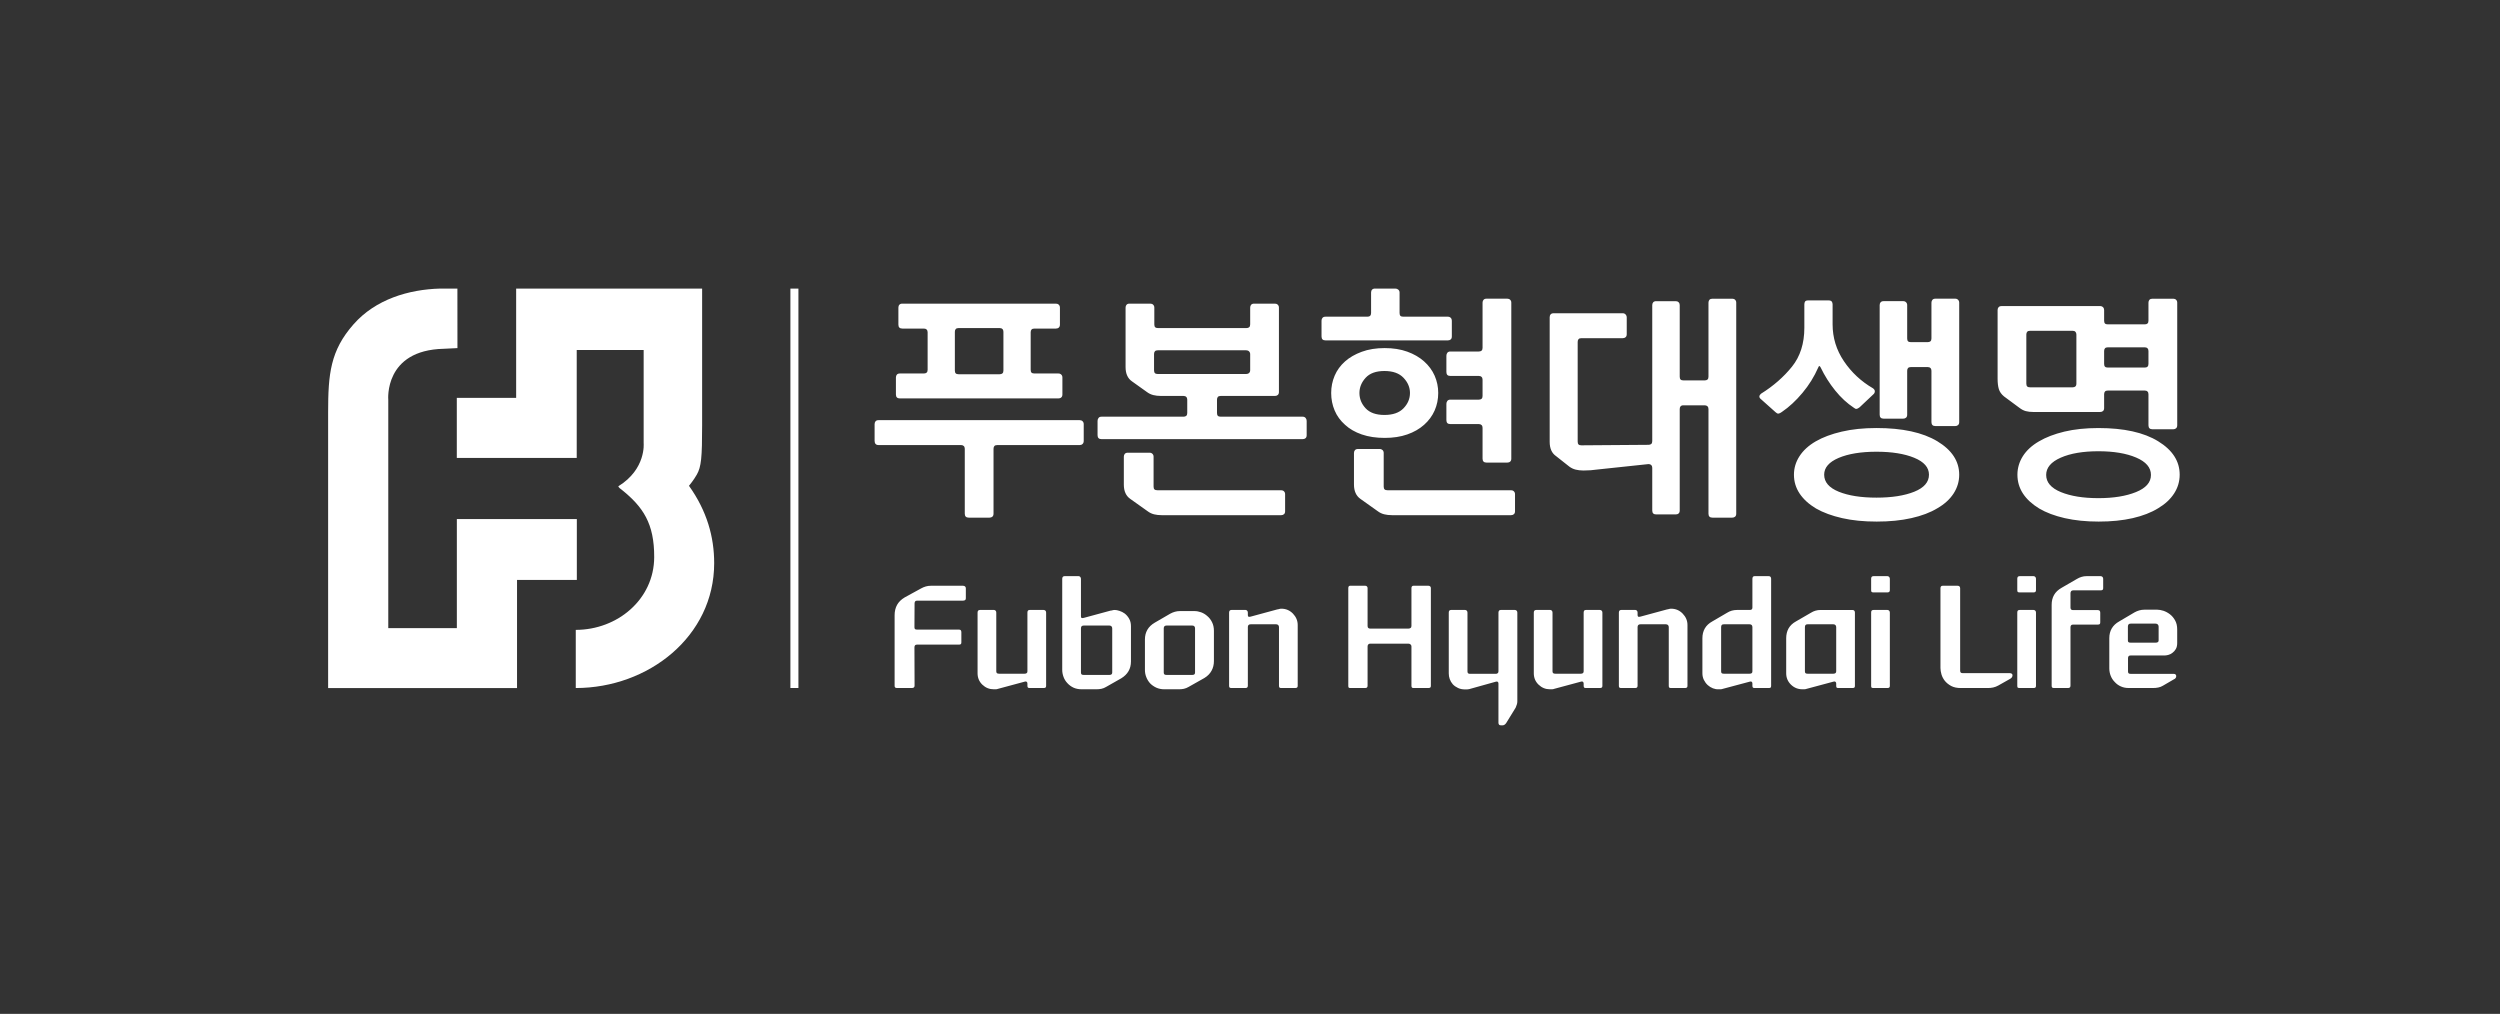 <svg width="180" height="73" viewBox="0 0 180 73" fill="none" xmlns="http://www.w3.org/2000/svg">
<rect x="0" y="0" width="180" height="73" fill="#333333" stroke="none"/>
<g clip-path="url(#clip0_3301_1419)">
<path d="M44.521 35.011C44.501 35.016 44.533 35.004 44.521 35.011C44.521 35.011 44.515 35.093 44.764 35.262C46.3 36.497 47.112 37.69 47.102 40.116C47.095 43.152 44.453 45.351 41.455 45.351V49.538C46.672 49.538 51.421 45.833 51.421 40.548C51.421 38.656 50.899 36.789 49.606 34.978C49.666 34.904 49.943 34.573 50.172 34.169C50.491 33.611 50.553 32.931 50.553 30.649V20.777H37.163V28.645H32.89V32.97H41.524V25.2H46.343V31.903C46.343 31.903 46.535 33.771 44.521 35.011Z" fill="white"/>
<path d="M32.933 20.777H31.692C29.417 20.839 27.04 21.552 25.458 23.346C23.784 25.243 23.625 26.924 23.625 29.7V49.54H37.226V41.754H41.532V37.373H32.893V45.227H27.956V28.784C27.956 28.784 27.631 25.209 31.95 25.112L32.936 25.064L32.933 20.777Z" fill="white"/>
<path d="M69.017 26.945H71.978C72.062 26.945 72.128 26.924 72.176 26.882C72.223 26.841 72.246 26.774 72.246 26.676V23.887C72.246 23.805 72.223 23.74 72.176 23.692C72.128 23.644 72.062 23.621 71.978 23.621H69.017C68.923 23.621 68.855 23.644 68.813 23.692C68.771 23.74 68.75 23.805 68.75 23.887V26.676C68.75 26.774 68.771 26.841 68.813 26.882C68.855 26.924 68.923 26.945 69.017 26.945ZM64.791 28.687C64.696 28.687 64.623 28.663 64.576 28.614C64.529 28.567 64.506 28.497 64.506 28.402V27.176C64.506 27.093 64.53 27.024 64.576 26.971C64.623 26.919 64.696 26.891 64.791 26.891H66.519C66.605 26.891 66.67 26.87 66.717 26.829C66.765 26.787 66.789 26.719 66.789 26.625V23.923C66.789 23.84 66.765 23.775 66.717 23.728C66.67 23.681 66.604 23.657 66.519 23.657H64.971C64.874 23.657 64.801 23.633 64.754 23.585C64.707 23.538 64.684 23.466 64.684 23.373V22.145C64.684 22.064 64.707 21.993 64.755 21.942C64.801 21.887 64.874 21.862 64.971 21.862H76.029C76.112 21.862 76.181 21.887 76.234 21.942C76.287 21.994 76.315 22.064 76.315 22.145V23.373C76.315 23.467 76.287 23.538 76.234 23.585C76.181 23.633 76.112 23.657 76.029 23.657H74.477C74.382 23.657 74.314 23.681 74.27 23.728C74.23 23.775 74.209 23.84 74.209 23.922V26.625C74.209 26.719 74.23 26.787 74.27 26.829C74.314 26.87 74.382 26.891 74.477 26.891H76.207C76.29 26.891 76.358 26.919 76.412 26.971C76.465 27.024 76.493 27.093 76.493 27.175V28.402C76.493 28.497 76.465 28.567 76.412 28.614C76.358 28.663 76.29 28.687 76.207 28.687H64.791ZM71.534 36.986C71.534 37.08 71.506 37.151 71.453 37.2C71.4 37.246 71.33 37.27 71.249 37.27H69.75C69.655 37.27 69.583 37.246 69.535 37.199C69.488 37.151 69.464 37.08 69.464 36.986V32.312C69.464 32.23 69.44 32.163 69.394 32.116C69.344 32.069 69.28 32.044 69.196 32.044H63.257C63.16 32.044 63.09 32.019 63.041 31.964C62.996 31.913 62.971 31.838 62.971 31.742V30.536C62.971 30.452 62.996 30.384 63.042 30.33C63.09 30.277 63.16 30.251 63.257 30.251H77.742C77.822 30.251 77.89 30.277 77.946 30.33C78 30.384 78.028 30.452 78.028 30.536V31.743C78.028 31.839 78 31.913 77.946 31.965C77.89 32.019 77.822 32.045 77.742 32.045H71.8C71.706 32.045 71.637 32.069 71.595 32.116C71.554 32.163 71.534 32.23 71.534 32.312V36.986ZM90.013 26.643V25.504C90.013 25.423 89.986 25.352 89.933 25.301C89.881 25.246 89.81 25.221 89.728 25.221H83.36C83.264 25.221 83.195 25.244 83.155 25.291C83.113 25.339 83.091 25.404 83.091 25.487V26.66C83.091 26.755 83.113 26.823 83.155 26.865C83.195 26.907 83.264 26.928 83.36 26.928H89.728C89.81 26.928 89.881 26.903 89.933 26.855C89.986 26.808 90.013 26.737 90.013 26.643ZM83.058 32.88V35.031C83.058 35.126 83.077 35.194 83.119 35.234C83.161 35.276 83.229 35.297 83.323 35.297H92.244C92.326 35.297 92.395 35.323 92.449 35.378C92.502 35.431 92.528 35.498 92.528 35.581V36.807C92.528 36.904 92.502 36.974 92.449 37.021C92.395 37.069 92.326 37.093 92.244 37.093H83.646C83.443 37.093 83.258 37.072 83.091 37.031C82.923 36.988 82.765 36.912 82.627 36.807L81.379 35.92C81.227 35.816 81.107 35.672 81.032 35.503C80.954 35.331 80.916 35.126 80.916 34.888V32.88C80.916 32.798 80.939 32.73 80.986 32.676C81.034 32.623 81.106 32.595 81.201 32.595H82.772C82.853 32.595 82.924 32.623 82.976 32.676C83.03 32.73 83.058 32.798 83.058 32.88ZM87.89 28.508C87.797 28.508 87.727 28.531 87.686 28.578C87.644 28.628 87.624 28.693 87.624 28.776V29.736C87.624 29.829 87.644 29.897 87.686 29.939C87.727 29.981 87.797 30.002 87.89 30.002H93.795C93.877 30.002 93.947 30.03 94.001 30.089C94.054 30.15 94.08 30.221 94.08 30.304V31.333C94.08 31.428 94.054 31.501 94.001 31.548C93.947 31.595 93.877 31.618 93.795 31.618H79.309C79.216 31.618 79.142 31.595 79.098 31.548C79.048 31.501 79.024 31.428 79.024 31.333V30.304C79.024 30.221 79.048 30.15 79.098 30.089C79.142 30.03 79.216 30.002 79.309 30.002H85.215C85.298 30.002 85.364 29.981 85.41 29.939C85.459 29.897 85.482 29.829 85.482 29.736V28.776C85.482 28.693 85.459 28.628 85.41 28.578C85.363 28.531 85.298 28.508 85.215 28.508H83.591C83.39 28.508 83.203 28.487 83.039 28.446C82.871 28.404 82.713 28.328 82.575 28.223L81.504 27.459C81.351 27.356 81.231 27.211 81.157 27.042C81.079 26.871 81.041 26.666 81.041 26.43V22.145C81.041 22.062 81.064 21.995 81.112 21.942C81.159 21.887 81.231 21.862 81.326 21.862H82.825C82.906 21.862 82.976 21.887 83.03 21.942C83.082 21.995 83.111 22.062 83.111 22.145V23.353C83.111 23.449 83.13 23.517 83.172 23.559C83.214 23.601 83.282 23.621 83.376 23.621H89.746C89.83 23.621 89.894 23.601 89.943 23.559C89.988 23.517 90.013 23.449 90.013 23.353V22.145C90.013 22.062 90.038 21.995 90.083 21.942C90.133 21.887 90.203 21.862 90.3 21.862H91.798C91.88 21.862 91.948 21.887 92.001 21.942C92.056 21.995 92.083 22.062 92.083 22.145V28.223C92.083 28.319 92.056 28.39 92.001 28.438C91.948 28.485 91.88 28.508 91.798 28.508L87.89 28.508ZM107.029 21.505H108.529C108.61 21.505 108.681 21.531 108.734 21.586C108.787 21.639 108.814 21.707 108.814 21.789V33.022C108.814 33.117 108.787 33.188 108.734 33.235C108.681 33.283 108.61 33.306 108.529 33.306H107.029C106.934 33.306 106.864 33.283 106.815 33.235C106.769 33.188 106.744 33.117 106.744 33.022V30.801C106.744 30.718 106.721 30.652 106.674 30.606C106.625 30.558 106.561 30.533 106.477 30.533H104.426C104.331 30.533 104.258 30.51 104.21 30.463C104.165 30.416 104.14 30.343 104.14 30.25V29.076C104.14 28.994 104.165 28.922 104.211 28.863C104.258 28.805 104.331 28.774 104.426 28.774H106.477C106.561 28.774 106.625 28.753 106.674 28.712C106.721 28.671 106.744 28.602 106.744 28.508V27.335C106.744 27.251 106.721 27.187 106.674 27.14C106.625 27.092 106.561 27.068 106.477 27.068H104.426C104.331 27.068 104.258 27.045 104.21 26.998C104.165 26.95 104.14 26.879 104.14 26.784V25.611C104.14 25.527 104.165 25.457 104.211 25.397C104.258 25.338 104.331 25.308 104.426 25.308H106.477C106.561 25.308 106.625 25.287 106.674 25.246C106.721 25.204 106.744 25.137 106.744 25.043V21.789C106.744 21.707 106.769 21.639 106.815 21.586C106.864 21.531 106.934 21.505 107.029 21.505ZM101.518 28.295C101.518 27.893 101.363 27.527 101.053 27.201C100.746 26.876 100.287 26.712 99.68 26.712C99.074 26.712 98.622 26.876 98.325 27.201C98.028 27.527 97.879 27.893 97.879 28.295C97.879 28.709 98.028 29.076 98.325 29.397C98.622 29.716 99.074 29.877 99.68 29.877C100.287 29.877 100.746 29.716 101.053 29.397C101.363 29.076 101.518 28.709 101.518 28.295ZM99.626 32.614V35.031C99.626 35.125 99.648 35.193 99.69 35.235C99.731 35.277 99.799 35.297 99.895 35.297H108.797C108.88 35.297 108.948 35.323 109.001 35.378C109.055 35.431 109.081 35.498 109.081 35.582V36.807C109.081 36.902 109.055 36.974 109.001 37.021C108.948 37.068 108.88 37.092 108.797 37.092H100.216C100.014 37.092 99.829 37.071 99.662 37.029C99.494 36.987 99.336 36.912 99.198 36.807L97.951 35.92C97.799 35.815 97.678 35.67 97.604 35.501C97.525 35.33 97.486 35.125 97.486 34.888V32.614C97.486 32.53 97.511 32.461 97.558 32.408C97.605 32.356 97.677 32.328 97.77 32.328H99.341C99.425 32.328 99.492 32.356 99.548 32.408C99.6 32.461 99.626 32.53 99.626 32.614ZM103.552 28.295C103.552 28.745 103.465 29.165 103.294 29.556C103.121 29.948 102.867 30.292 102.535 30.586C102.201 30.883 101.797 31.115 101.322 31.28C100.845 31.447 100.305 31.529 99.698 31.529C99.079 31.529 98.531 31.447 98.047 31.28C97.567 31.115 97.165 30.883 96.844 30.586C96.512 30.292 96.26 29.948 96.095 29.556C95.929 29.165 95.845 28.745 95.845 28.295C95.845 27.856 95.929 27.442 96.095 27.05C96.26 26.659 96.512 26.316 96.844 26.021C97.165 25.736 97.567 25.504 98.047 25.327C98.531 25.149 99.079 25.062 99.698 25.062C100.305 25.062 100.845 25.147 101.322 25.319C101.797 25.489 102.201 25.723 102.535 26.021C102.867 26.316 103.121 26.659 103.294 27.05C103.466 27.442 103.554 27.866 103.552 28.295ZM104.248 24.508H95.436C95.341 24.508 95.268 24.485 95.221 24.438C95.175 24.391 95.15 24.32 95.15 24.224V23.087C95.15 23.004 95.175 22.936 95.221 22.884C95.268 22.829 95.341 22.802 95.436 22.802H98.45C98.533 22.802 98.6 22.782 98.645 22.74C98.692 22.7 98.718 22.631 98.718 22.537V21.062C98.718 20.978 98.741 20.91 98.789 20.857C98.837 20.803 98.907 20.777 99.004 20.777H100.466C100.549 20.777 100.619 20.803 100.68 20.857C100.739 20.91 100.769 20.978 100.769 21.062V22.537C100.769 22.631 100.79 22.7 100.83 22.74C100.873 22.782 100.94 22.802 101.037 22.802H104.248C104.331 22.802 104.4 22.829 104.454 22.884C104.506 22.936 104.532 23.004 104.532 23.087V24.224C104.532 24.32 104.506 24.391 104.454 24.438C104.4 24.485 104.331 24.508 104.248 24.508ZM116.84 22.554C116.921 22.554 116.991 22.584 117.044 22.643C117.097 22.702 117.125 22.774 117.125 22.856V24.064C117.125 24.16 117.097 24.231 117.044 24.279C116.991 24.326 116.921 24.349 116.84 24.349H113.859C113.765 24.349 113.694 24.372 113.655 24.421C113.613 24.467 113.593 24.534 113.593 24.616V31.795C113.593 31.89 113.613 31.959 113.655 32.001C113.694 32.042 113.765 32.063 113.859 32.063L118.695 32.027C118.777 32.027 118.842 32.006 118.891 31.964C118.937 31.922 118.962 31.855 118.962 31.761V21.967C118.962 21.885 118.986 21.816 119.032 21.764C119.079 21.71 119.153 21.684 119.247 21.684H120.656C120.739 21.684 120.807 21.71 120.861 21.764C120.914 21.816 120.94 21.885 120.94 21.967V27.122C120.94 27.216 120.961 27.285 121.003 27.326C121.045 27.368 121.113 27.389 121.21 27.389H122.742C122.825 27.389 122.89 27.368 122.94 27.326C122.987 27.285 123.01 27.216 123.01 27.122V21.79C123.01 21.707 123.034 21.638 123.081 21.584C123.129 21.532 123.201 21.507 123.296 21.507H124.723C124.806 21.507 124.875 21.532 124.928 21.584C124.982 21.638 125.009 21.707 125.009 21.79V36.986C125.009 37.08 124.982 37.151 124.928 37.2C124.875 37.247 124.806 37.27 124.723 37.27H123.296C123.201 37.27 123.129 37.247 123.081 37.199C123.034 37.151 123.01 37.08 123.01 36.986V29.451C123.01 29.367 122.987 29.303 122.94 29.255C122.89 29.208 122.825 29.182 122.742 29.182H121.21C121.113 29.182 121.045 29.208 121.003 29.255C120.961 29.303 120.94 29.367 120.94 29.451V36.754C120.94 36.85 120.914 36.921 120.861 36.968C120.807 37.016 120.739 37.038 120.656 37.038H119.247C119.153 37.038 119.079 37.016 119.032 36.968C118.986 36.921 118.962 36.85 118.962 36.754V33.68C118.962 33.597 118.937 33.532 118.891 33.484C118.842 33.437 118.777 33.414 118.695 33.414L115.019 33.804C114.865 33.828 114.7 33.846 114.529 33.858C114.365 33.87 114.201 33.876 114.037 33.876H114.003C113.799 33.876 113.615 33.854 113.45 33.813C113.282 33.771 113.124 33.696 112.986 33.591L112.041 32.844C111.888 32.741 111.767 32.597 111.692 32.428C111.616 32.256 111.577 32.05 111.577 31.814V22.839C111.577 22.755 111.6 22.687 111.648 22.633C111.695 22.58 111.766 22.554 111.863 22.554H116.84ZM135.621 21.683H137.031C137.115 21.683 137.183 21.709 137.236 21.763C137.29 21.817 137.317 21.885 137.317 21.966V24.367C137.317 24.461 137.338 24.529 137.377 24.572C137.422 24.613 137.487 24.634 137.584 24.634H138.797C138.879 24.634 138.945 24.613 138.994 24.572C139.041 24.529 139.064 24.461 139.064 24.367V21.79C139.064 21.709 139.089 21.639 139.136 21.586C139.183 21.531 139.255 21.505 139.35 21.505H140.777C140.86 21.505 140.928 21.531 140.98 21.586C141.035 21.639 141.063 21.709 141.063 21.79V30.392C141.063 30.486 141.035 30.558 140.98 30.605C140.928 30.653 140.86 30.677 140.777 30.677H139.35C139.255 30.677 139.183 30.653 139.136 30.605C139.089 30.558 139.064 30.486 139.064 30.392V26.696C139.064 26.612 139.041 26.547 138.994 26.5C138.945 26.453 138.879 26.429 138.797 26.429H137.584C137.487 26.429 137.422 26.453 137.377 26.5C137.338 26.547 137.317 26.612 137.317 26.696V29.859C137.317 29.954 137.29 30.025 137.236 30.072C137.183 30.119 137.115 30.143 137.031 30.143H135.621C135.526 30.143 135.454 30.119 135.409 30.072C135.359 30.025 135.336 29.954 135.336 29.859V21.966C135.336 21.885 135.359 21.817 135.409 21.763C135.454 21.709 135.526 21.683 135.621 21.683ZM131.34 34.178C131.34 34.711 131.691 35.12 132.393 35.405C133.094 35.688 133.999 35.83 135.106 35.83C136.211 35.83 137.117 35.688 137.825 35.405C138.532 35.12 138.886 34.711 138.886 34.178C138.886 33.657 138.532 33.251 137.825 32.96C137.117 32.669 136.211 32.524 135.106 32.524C133.986 32.524 133.08 32.674 132.383 32.969C131.688 33.266 131.34 33.668 131.34 34.178M135.122 37.554C134.194 37.554 133.366 37.472 132.633 37.305C131.903 37.139 131.275 36.91 130.752 36.611C130.24 36.304 129.847 35.946 129.574 35.538C129.301 35.128 129.164 34.675 129.164 34.178C129.164 33.705 129.297 33.258 129.565 32.844C129.832 32.43 130.223 32.074 130.733 31.778C131.245 31.482 131.869 31.248 132.607 31.077C133.345 30.904 134.176 30.818 135.106 30.818C136.971 30.818 138.429 31.136 139.484 31.769C140.536 32.403 141.063 33.207 141.063 34.178C141.063 34.664 140.928 35.114 140.661 35.529C140.392 35.943 140.004 36.3 139.492 36.594C138.982 36.904 138.356 37.139 137.618 37.305C136.883 37.472 136.05 37.554 135.122 37.554M130.181 21.63H131.662C131.768 21.63 131.843 21.657 131.884 21.709C131.926 21.763 131.947 21.831 131.947 21.915V23.353C131.947 24.313 132.217 25.197 132.759 26.002C133.3 26.808 133.999 27.46 134.855 27.958C134.949 28.029 134.994 28.106 134.988 28.188C134.982 28.271 134.944 28.343 134.872 28.401L133.891 29.326C133.795 29.398 133.722 29.436 133.669 29.441C133.614 29.447 133.551 29.42 133.481 29.361C132.995 29.041 132.544 28.627 132.134 28.117C131.723 27.608 131.373 27.054 131.091 26.464C131.055 26.394 131.024 26.357 130.993 26.357C130.963 26.357 130.935 26.394 130.911 26.464C130.623 27.122 130.241 27.736 129.779 28.286C129.31 28.849 128.813 29.309 128.291 29.663C128.195 29.735 128.113 29.773 128.048 29.78C127.984 29.785 127.916 29.752 127.844 29.682L126.809 28.758C126.713 28.686 126.67 28.615 126.675 28.543C126.682 28.472 126.721 28.407 126.792 28.348C127.685 27.792 128.426 27.142 129.022 26.401C129.615 25.663 129.913 24.729 129.913 23.602V21.915C129.913 21.831 129.931 21.763 129.966 21.709C130.003 21.657 130.074 21.63 130.181 21.63ZM151.497 25.274V26.197C151.497 26.292 151.518 26.361 151.56 26.401C151.601 26.445 151.67 26.464 151.765 26.464H154.424C154.506 26.464 154.572 26.445 154.619 26.401C154.666 26.361 154.689 26.292 154.689 26.197V25.274C154.689 25.19 154.666 25.126 154.619 25.078C154.572 25.031 154.506 25.007 154.424 25.007H151.765C151.67 25.007 151.601 25.031 151.56 25.078C151.518 25.126 151.497 25.19 151.497 25.274ZM147.324 34.196C147.324 34.728 147.677 35.141 148.384 35.431C149.093 35.722 149.994 35.867 151.087 35.867C152.17 35.867 153.069 35.722 153.79 35.431C154.509 35.141 154.869 34.728 154.869 34.196C154.869 33.662 154.511 33.245 153.798 32.942C153.085 32.64 152.182 32.49 151.087 32.49C149.982 32.49 149.077 32.642 148.375 32.951C147.673 33.26 147.324 33.674 147.324 34.196ZM146.164 23.817C146.068 23.817 146 23.84 145.96 23.887C145.917 23.935 145.896 23.999 145.896 24.083V27.618C145.896 27.714 145.917 27.782 145.96 27.824C146 27.866 146.068 27.887 146.164 27.887H149.232C149.315 27.887 149.381 27.866 149.428 27.824C149.474 27.782 149.5 27.714 149.5 27.618V24.083C149.5 23.999 149.474 23.935 149.428 23.887C149.381 23.84 149.315 23.817 149.232 23.817L146.164 23.817ZM151.104 37.554C150.202 37.554 149.386 37.471 148.662 37.306C147.937 37.14 147.324 36.909 146.823 36.613C146.312 36.303 145.923 35.946 145.655 35.538C145.388 35.129 145.254 34.676 145.254 34.177C145.254 33.704 145.386 33.26 145.646 32.844C145.909 32.43 146.294 32.074 146.806 31.778C147.306 31.483 147.914 31.25 148.635 31.076C149.354 30.905 150.171 30.819 151.087 30.819C152.918 30.819 154.352 31.135 155.385 31.77C156.421 32.403 156.937 33.206 156.937 34.177C156.937 34.663 156.804 35.114 156.537 35.528C156.268 35.944 155.886 36.298 155.385 36.596C154.887 36.904 154.277 37.14 153.557 37.306C152.838 37.471 152.02 37.554 151.104 37.554ZM144.113 22.038H151.212C151.296 22.038 151.364 22.066 151.418 22.119C151.471 22.172 151.497 22.24 151.497 22.323V23.087C151.497 23.183 151.518 23.251 151.56 23.293C151.601 23.334 151.67 23.354 151.765 23.354H154.424C154.506 23.354 154.572 23.334 154.619 23.293C154.666 23.251 154.689 23.183 154.689 23.087V21.79C154.689 21.707 154.714 21.639 154.761 21.584C154.809 21.533 154.88 21.507 154.975 21.507H156.474C156.556 21.507 156.626 21.533 156.679 21.584C156.732 21.639 156.76 21.707 156.76 21.79V30.623C156.76 30.718 156.732 30.788 156.679 30.836C156.626 30.883 156.556 30.908 156.474 30.908H154.975C154.88 30.908 154.809 30.883 154.761 30.836C154.714 30.788 154.689 30.718 154.689 30.623V28.385C154.689 28.301 154.666 28.235 154.619 28.189C154.572 28.141 154.506 28.119 154.424 28.119H151.765C151.67 28.119 151.601 28.141 151.56 28.189C151.518 28.236 151.497 28.301 151.497 28.385V29.38C151.497 29.474 151.471 29.545 151.418 29.593C151.364 29.64 151.296 29.663 151.212 29.663H146.397C146.193 29.663 146.015 29.643 145.86 29.601C145.706 29.561 145.55 29.48 145.397 29.362L144.292 28.544C144.102 28.39 143.976 28.212 143.915 28.01C143.856 27.809 143.827 27.56 143.827 27.264V22.323C143.827 22.24 143.851 22.172 143.898 22.119C143.946 22.066 144.018 22.038 144.113 22.038ZM56.909 49.538H57.486V20.777H56.909V49.538ZM69.54 43.085C69.54 43.147 69.52 43.188 69.48 43.211C69.441 43.235 69.39 43.247 69.33 43.247H66.03C65.963 43.247 65.916 43.264 65.889 43.302C65.863 43.338 65.849 43.386 65.849 43.448L65.84 45.16C65.84 45.219 65.852 45.263 65.879 45.291C65.906 45.316 65.953 45.331 66.021 45.331H69.048C69.107 45.331 69.152 45.347 69.179 45.38C69.205 45.414 69.218 45.461 69.218 45.52V46.253C69.218 46.312 69.205 46.354 69.179 46.378C69.152 46.401 69.107 46.412 69.048 46.412H66.021C65.953 46.412 65.906 46.432 65.879 46.468C65.852 46.504 65.84 46.554 65.84 46.613L65.849 49.369C65.849 49.436 65.829 49.479 65.79 49.504C65.749 49.527 65.699 49.537 65.639 49.537H64.593C64.531 49.537 64.486 49.527 64.457 49.504C64.424 49.479 64.412 49.438 64.412 49.378V44.298C64.412 44.017 64.47 43.771 64.586 43.556C64.704 43.343 64.887 43.163 65.135 43.015L66.323 42.364C66.429 42.305 66.542 42.258 66.659 42.224C66.775 42.191 66.895 42.174 67.016 42.175H69.33C69.39 42.175 69.441 42.188 69.48 42.219C69.52 42.25 69.54 42.295 69.54 42.355V43.085ZM71.542 49.628C71.233 49.628 70.962 49.519 70.731 49.298C70.5 49.077 70.385 48.802 70.385 48.476V44.107C70.385 44.048 70.397 44.001 70.426 43.968C70.452 43.935 70.495 43.917 70.557 43.917H71.573C71.611 43.917 71.649 43.935 71.683 43.968C71.716 44.001 71.732 44.048 71.732 44.107V48.335C71.732 48.397 71.748 48.44 71.778 48.466C71.807 48.493 71.861 48.507 71.935 48.507H73.775C73.835 48.507 73.883 48.493 73.919 48.466C73.957 48.44 73.974 48.397 73.974 48.335V44.107C73.974 44.048 73.985 44.001 74.01 43.968C74.033 43.935 74.075 43.917 74.135 43.917H75.141C75.195 43.917 75.238 43.935 75.272 43.968C75.305 44.001 75.321 44.048 75.321 44.107V49.388C75.321 49.448 75.305 49.488 75.272 49.509C75.238 49.528 75.195 49.538 75.141 49.538H74.135C74.075 49.538 74.033 49.526 74.01 49.504C73.985 49.48 73.974 49.438 73.974 49.377V49.218C73.974 49.157 73.957 49.114 73.919 49.087C73.883 49.061 73.837 49.058 73.784 49.077L71.855 49.597C71.8 49.618 71.747 49.628 71.693 49.628H71.542ZM80.08 48.425V45.25C80.08 45.183 80.061 45.132 80.025 45.094C79.988 45.059 79.939 45.039 79.879 45.039H78.029C77.955 45.039 77.903 45.059 77.872 45.094C77.843 45.131 77.829 45.183 77.829 45.25V48.425C77.829 48.484 77.843 48.529 77.872 48.556C77.903 48.583 77.955 48.595 78.029 48.595H79.879C79.939 48.595 79.988 48.583 80.025 48.556C80.061 48.529 80.08 48.484 80.08 48.425ZM77.877 49.628C77.657 49.628 77.459 49.588 77.288 49.509C77.123 49.431 76.975 49.322 76.852 49.187C76.73 49.059 76.636 48.908 76.576 48.742C76.513 48.577 76.481 48.402 76.48 48.225V41.673C76.48 41.62 76.493 41.573 76.52 41.537C76.547 41.502 76.59 41.482 76.65 41.482H77.667C77.706 41.482 77.743 41.502 77.777 41.537C77.81 41.574 77.829 41.623 77.829 41.673V44.367C77.829 44.428 77.841 44.468 77.865 44.488C77.894 44.508 77.948 44.508 78.029 44.488L79.951 43.967C79.978 43.967 80.004 43.964 80.031 43.957C80.056 43.951 80.083 43.943 80.11 43.937C80.136 43.931 80.162 43.926 80.187 43.921C80.209 43.919 80.235 43.917 80.261 43.917C80.355 43.917 80.468 43.938 80.602 43.983C80.737 44.025 80.865 44.09 80.985 44.177C81.111 44.279 81.217 44.403 81.296 44.544C81.384 44.694 81.429 44.875 81.429 45.088V47.624C81.429 47.892 81.369 48.126 81.252 48.325C81.136 48.525 80.963 48.696 80.734 48.836L79.639 49.458C79.535 49.523 79.421 49.568 79.302 49.594C79.183 49.617 79.068 49.628 78.953 49.628H77.877ZM86.043 48.425V45.239C86.043 45.178 86.027 45.13 85.993 45.094C85.961 45.058 85.909 45.039 85.842 45.039H83.992C83.919 45.039 83.866 45.058 83.836 45.094C83.806 45.13 83.79 45.178 83.79 45.239V48.425C83.79 48.484 83.806 48.529 83.836 48.556C83.866 48.582 83.919 48.595 83.992 48.595H85.842C85.909 48.595 85.961 48.582 85.993 48.556C86.027 48.529 86.043 48.484 86.043 48.425ZM83.83 49.628C83.616 49.628 83.421 49.588 83.248 49.509C83.075 49.427 82.927 49.324 82.805 49.197C82.687 49.065 82.593 48.912 82.53 48.746C82.466 48.583 82.434 48.41 82.435 48.235V46.041C82.435 45.781 82.492 45.548 82.61 45.344C82.726 45.14 82.907 44.969 83.149 44.828L84.254 44.187C84.36 44.128 84.473 44.081 84.59 44.048C84.706 44.015 84.826 43.998 84.946 43.998H86.003C86.157 43.998 86.316 44.027 86.481 44.086C86.646 44.148 86.798 44.24 86.928 44.359C87.07 44.477 87.184 44.627 87.27 44.804C87.358 44.981 87.402 45.186 87.402 45.42V47.593C87.402 47.854 87.346 48.089 87.23 48.296C87.117 48.502 86.946 48.677 86.717 48.816L85.58 49.457C85.475 49.521 85.359 49.567 85.239 49.594C85.125 49.617 85.008 49.628 84.887 49.628H83.83ZM93.435 45V49.388C93.435 49.448 93.417 49.488 93.383 49.507C93.35 49.528 93.307 49.538 93.255 49.538H92.249C92.187 49.538 92.145 49.526 92.123 49.504C92.099 49.48 92.087 49.438 92.087 49.377V45.149C92.087 45.09 92.068 45.04 92.031 45.005C91.995 44.968 91.946 44.949 91.887 44.949H90.045C89.972 44.949 89.92 44.968 89.891 45.005C89.859 45.04 89.845 45.09 89.845 45.149V49.377C89.845 49.438 89.826 49.48 89.794 49.504C89.761 49.526 89.723 49.538 89.683 49.538H88.667C88.607 49.538 88.565 49.528 88.536 49.507C88.51 49.488 88.495 49.448 88.495 49.388V44.108C88.495 44.048 88.51 44.001 88.536 43.968C88.565 43.935 88.607 43.916 88.667 43.916H89.683C89.725 43.916 89.76 43.935 89.794 43.968C89.826 44.001 89.845 44.048 89.845 44.108V44.279C89.845 44.338 89.857 44.378 89.883 44.398C89.912 44.418 89.965 44.418 90.045 44.398L91.966 43.877C91.988 43.877 92.008 43.873 92.031 43.868C92.056 43.861 92.079 43.853 92.106 43.847C92.132 43.84 92.16 43.836 92.183 43.831C92.208 43.828 92.232 43.826 92.257 43.826C92.586 43.826 92.865 43.946 93.094 44.182C93.32 44.419 93.435 44.691 93.435 45ZM103.023 49.388C103.023 49.447 103.006 49.488 102.973 49.509C102.939 49.528 102.891 49.538 102.831 49.538H101.786C101.725 49.538 101.683 49.527 101.66 49.504C101.636 49.479 101.624 49.438 101.624 49.377V46.543C101.624 46.483 101.603 46.434 101.558 46.398C101.515 46.361 101.46 46.341 101.404 46.342H98.657C98.597 46.342 98.549 46.361 98.517 46.398C98.483 46.434 98.466 46.483 98.466 46.543V49.377C98.466 49.438 98.45 49.479 98.417 49.504C98.385 49.527 98.339 49.538 98.286 49.538H97.221C97.166 49.538 97.129 49.528 97.109 49.509C97.088 49.488 97.077 49.447 97.077 49.388V42.343C97.077 42.29 97.088 42.25 97.109 42.219C97.129 42.188 97.166 42.172 97.221 42.172H98.286C98.339 42.172 98.385 42.188 98.417 42.219C98.45 42.25 98.466 42.29 98.466 42.343V45.07C98.466 45.136 98.484 45.186 98.517 45.215C98.549 45.245 98.597 45.26 98.656 45.26H101.404C101.463 45.26 101.515 45.245 101.558 45.215C101.603 45.186 101.624 45.137 101.624 45.07V42.343C101.624 42.29 101.636 42.25 101.66 42.219C101.683 42.188 101.725 42.172 101.786 42.172H102.831C102.891 42.172 102.939 42.188 102.973 42.219C103.006 42.25 103.023 42.29 103.023 42.343V49.388ZM105.486 49.638C105.291 49.638 105.121 49.604 104.973 49.532C104.825 49.463 104.7 49.374 104.601 49.267C104.504 49.157 104.429 49.03 104.38 48.892C104.334 48.761 104.311 48.624 104.311 48.486V44.108C104.311 44.048 104.323 44.001 104.35 43.968C104.376 43.935 104.419 43.916 104.483 43.916H105.486C105.534 43.916 105.572 43.935 105.607 43.968C105.64 44.001 105.658 44.048 105.658 44.108V48.336C105.658 48.396 105.67 48.441 105.696 48.471C105.726 48.502 105.775 48.516 105.848 48.516H107.689C107.749 48.516 107.798 48.502 107.834 48.471C107.871 48.441 107.889 48.396 107.889 48.337V44.109C107.889 44.048 107.905 44.001 107.931 43.968C107.957 43.935 108.001 43.916 108.06 43.916H109.067C109.122 43.916 109.164 43.935 109.197 43.968C109.231 44.001 109.248 44.048 109.248 44.108V50.49C109.248 50.57 109.238 50.649 109.212 50.725C109.19 50.802 109.16 50.878 109.127 50.952L108.443 52.064C108.41 52.11 108.372 52.148 108.328 52.179C108.289 52.207 108.242 52.222 108.194 52.223H108.06C108.001 52.223 107.957 52.206 107.93 52.175C107.902 52.136 107.887 52.09 107.888 52.042V49.218C107.888 49.156 107.872 49.115 107.839 49.092C107.806 49.07 107.762 49.064 107.709 49.079L105.778 49.618C105.731 49.631 105.68 49.638 105.626 49.638H105.486ZM111.591 49.628C111.281 49.628 111.011 49.519 110.78 49.298C110.549 49.077 110.434 48.802 110.434 48.476V44.107C110.434 44.048 110.447 44.001 110.474 43.968C110.501 43.935 110.544 43.917 110.606 43.917H111.621C111.66 43.917 111.699 43.935 111.731 43.968C111.765 44.001 111.781 44.048 111.781 44.107V48.335C111.781 48.397 111.796 48.44 111.827 48.466C111.856 48.493 111.909 48.507 111.982 48.507H113.823C113.882 48.507 113.932 48.493 113.969 48.466C114.005 48.44 114.023 48.397 114.023 48.335V44.107C114.023 44.048 114.037 44.001 114.058 43.968C114.083 43.935 114.124 43.917 114.183 43.917H115.19C115.244 43.917 115.286 43.935 115.321 43.968C115.354 44.001 115.372 44.048 115.372 44.107V49.388C115.372 49.448 115.354 49.488 115.321 49.509C115.286 49.528 115.244 49.538 115.19 49.538H114.183C114.123 49.538 114.083 49.526 114.058 49.504C114.037 49.48 114.023 49.438 114.023 49.377V49.218C114.023 49.157 114.005 49.114 113.969 49.087C113.932 49.061 113.886 49.058 113.832 49.077L111.901 49.597C111.851 49.618 111.797 49.628 111.742 49.628H111.591ZM121.498 45V49.388C121.498 49.448 121.482 49.488 121.447 49.507C121.415 49.528 121.369 49.538 121.317 49.538H120.31C120.25 49.538 120.21 49.526 120.185 49.504C120.162 49.48 120.151 49.438 120.151 49.377V45.149C120.151 45.09 120.131 45.04 120.095 45.005C120.057 44.968 120.01 44.949 119.948 44.949H118.109C118.035 44.949 117.982 44.968 117.953 45.005C117.921 45.04 117.906 45.09 117.906 45.149V49.377C117.906 49.438 117.89 49.48 117.857 49.504C117.824 49.526 117.785 49.538 117.744 49.538H116.731C116.671 49.538 116.626 49.528 116.599 49.507C116.574 49.488 116.559 49.448 116.559 49.388V44.108C116.559 44.048 116.574 44.001 116.599 43.968C116.626 43.935 116.671 43.916 116.731 43.916H117.745C117.787 43.916 117.824 43.935 117.857 43.968C117.89 44.001 117.906 44.048 117.906 44.108V44.279C117.906 44.338 117.92 44.378 117.947 44.398C117.973 44.418 118.028 44.418 118.109 44.398L120.03 43.877C120.051 43.877 120.07 43.873 120.095 43.868C120.119 43.861 120.145 43.853 120.169 43.847C120.199 43.84 120.221 43.836 120.245 43.831C120.269 43.828 120.293 43.826 120.32 43.826C120.649 43.826 120.928 43.946 121.155 44.182C121.384 44.419 121.498 44.691 121.498 45ZM126.173 48.336V45.161C126.173 45.093 126.157 45.041 126.124 45.005C126.09 44.968 126.04 44.949 125.973 44.949H124.113C124.038 44.949 123.987 44.968 123.96 45.005C123.934 45.041 123.921 45.093 123.921 45.161V48.336C123.921 48.396 123.934 48.44 123.96 48.466C123.987 48.493 124.038 48.507 124.113 48.507H125.973C126.04 48.507 126.09 48.493 126.124 48.466C126.157 48.44 126.173 48.395 126.173 48.336ZM122.573 48.476V45.953C122.573 45.685 122.631 45.449 122.748 45.245C122.867 45.041 123.045 44.874 123.287 44.741L124.353 44.118C124.456 44.053 124.568 44.002 124.685 43.968C124.806 43.934 124.931 43.917 125.057 43.917H125.982C126.043 43.917 126.09 43.904 126.124 43.878C126.157 43.849 126.173 43.807 126.173 43.746V41.673C126.173 41.618 126.185 41.574 126.209 41.537C126.231 41.502 126.269 41.483 126.324 41.483H127.351C127.41 41.483 127.453 41.501 127.481 41.537C127.508 41.574 127.521 41.618 127.521 41.673V49.389C127.521 49.448 127.508 49.489 127.481 49.509C127.453 49.528 127.41 49.538 127.351 49.538H126.324C126.27 49.538 126.231 49.527 126.209 49.504C126.185 49.48 126.173 49.438 126.173 49.378V49.218C126.173 49.157 126.157 49.114 126.124 49.088C126.09 49.061 126.043 49.058 125.982 49.079L124.041 49.597C123.99 49.617 123.935 49.627 123.88 49.628H123.738C123.604 49.636 123.469 49.612 123.331 49.559C123.193 49.505 123.066 49.426 122.956 49.327C122.841 49.22 122.747 49.093 122.678 48.951C122.609 48.809 122.573 48.65 122.573 48.476ZM132.207 48.336V45.161C132.207 45.093 132.189 45.043 132.151 45.005C132.113 44.968 132.067 44.949 132.005 44.949H130.144C130.071 44.949 130.021 44.968 129.994 45.005C129.967 45.043 129.954 45.093 129.954 45.161V48.336C129.954 48.396 129.967 48.44 129.994 48.466C130.021 48.493 130.071 48.507 130.144 48.507H132.005C132.067 48.507 132.113 48.493 132.151 48.466C132.189 48.44 132.206 48.395 132.206 48.336M129.773 49.628C129.449 49.628 129.176 49.516 128.948 49.293C128.72 49.07 128.606 48.797 128.606 48.476V45.953C128.606 45.685 128.663 45.449 128.777 45.245C128.892 45.043 129.069 44.874 129.311 44.741L130.387 44.118C130.489 44.053 130.601 44.002 130.717 43.968C130.835 43.934 130.957 43.918 131.079 43.919H133.383C133.437 43.919 133.477 43.935 133.508 43.968C133.539 44.001 133.554 44.048 133.554 44.108V49.389C133.554 49.448 133.539 49.489 133.508 49.509C133.477 49.528 133.437 49.538 133.383 49.538H132.359C132.298 49.538 132.257 49.527 132.236 49.504C132.217 49.48 132.207 49.438 132.207 49.378V49.218C132.207 49.157 132.189 49.114 132.151 49.088C132.113 49.061 132.067 49.058 132.005 49.079L130.075 49.597C130.014 49.618 129.96 49.628 129.913 49.628H129.773ZM136.069 49.388C136.069 49.447 136.053 49.488 136.017 49.509C135.985 49.53 135.945 49.537 135.898 49.537H134.892C134.825 49.537 134.78 49.53 134.756 49.509C134.733 49.488 134.722 49.447 134.722 49.388V44.107C134.722 44.047 134.733 44.001 134.756 43.968C134.78 43.934 134.825 43.917 134.892 43.917H135.898C135.945 43.917 135.985 43.934 136.017 43.968C136.053 44.001 136.069 44.047 136.069 44.107V49.388ZM136.069 42.495C136.069 42.556 136.053 42.597 136.017 42.619C135.985 42.643 135.945 42.654 135.898 42.654H134.892C134.825 42.654 134.78 42.643 134.756 42.619C134.733 42.597 134.722 42.556 134.722 42.495V41.672C134.722 41.62 134.733 41.574 134.756 41.538C134.78 41.502 134.825 41.483 134.892 41.483H135.898C135.945 41.483 135.985 41.502 136.017 41.538C136.053 41.574 136.069 41.62 136.069 41.672V42.495ZM141.172 49.538C140.902 49.538 140.677 49.49 140.492 49.394C140.306 49.295 140.154 49.173 140.034 49.028C139.923 48.89 139.839 48.732 139.787 48.562C139.738 48.392 139.713 48.237 139.713 48.096V42.356C139.713 42.294 139.727 42.25 139.753 42.219C139.78 42.189 139.824 42.173 139.884 42.173H140.94C141 42.173 141.048 42.189 141.08 42.219C141.115 42.25 141.131 42.294 141.131 42.356V48.277C141.131 48.343 141.144 48.392 141.172 48.422C141.197 48.451 141.244 48.466 141.311 48.466H144.701C144.761 48.466 144.81 48.479 144.847 48.507C144.864 48.519 144.878 48.535 144.888 48.555C144.897 48.574 144.902 48.595 144.901 48.616C144.901 48.677 144.884 48.728 144.851 48.772C144.819 48.816 144.777 48.85 144.73 48.876L143.876 49.358C143.761 49.423 143.637 49.47 143.508 49.499C143.385 49.526 143.258 49.538 143.132 49.538H141.172ZM146.591 49.388C146.591 49.447 146.575 49.488 146.54 49.509C146.509 49.53 146.467 49.537 146.419 49.537H145.415C145.349 49.537 145.303 49.53 145.278 49.509C145.256 49.488 145.244 49.447 145.244 49.388V44.107C145.244 44.047 145.256 44.001 145.278 43.968C145.303 43.934 145.349 43.917 145.415 43.917H146.419C146.467 43.917 146.509 43.934 146.54 43.968C146.575 44.001 146.591 44.047 146.591 44.107V49.388ZM146.591 42.495C146.591 42.556 146.575 42.597 146.54 42.619C146.509 42.643 146.467 42.654 146.419 42.654H145.415C145.349 42.654 145.303 42.643 145.278 42.619C145.256 42.597 145.244 42.556 145.244 42.495V41.672C145.244 41.62 145.256 41.574 145.278 41.538C145.303 41.502 145.349 41.483 145.415 41.483H146.419C146.467 41.483 146.509 41.502 146.54 41.538C146.575 41.574 146.591 41.62 146.591 41.672V42.495ZM151.429 42.355C151.429 42.414 151.412 42.454 151.379 42.475C151.345 42.495 151.298 42.506 151.238 42.506H149.266C149.198 42.506 149.15 42.525 149.122 42.565C149.09 42.605 149.075 42.654 149.075 42.714V43.748C149.075 43.806 149.09 43.852 149.122 43.883C149.15 43.914 149.198 43.927 149.266 43.927H151.047C151.108 43.927 151.151 43.946 151.178 43.977C151.206 44.011 151.218 44.058 151.218 44.118V44.809C151.218 44.87 151.206 44.911 151.178 44.936C151.151 44.959 151.108 44.97 151.047 44.97H149.266C149.198 44.97 149.15 44.986 149.122 45.019C149.09 45.053 149.075 45.101 149.075 45.161V49.368C149.075 49.435 149.058 49.479 149.02 49.502C148.983 49.526 148.945 49.537 148.904 49.537H147.89C147.829 49.537 147.786 49.526 147.756 49.502C147.732 49.479 147.719 49.438 147.719 49.378V43.548C147.719 43.279 147.775 43.043 147.89 42.84C148.005 42.637 148.184 42.464 148.432 42.324L149.537 41.684C149.639 41.623 149.748 41.574 149.861 41.538C149.984 41.5 150.112 41.48 150.242 41.482H151.238C151.298 41.482 151.345 41.502 151.379 41.538C151.412 41.575 151.429 41.62 151.429 41.672V42.355ZM155.421 46.113V45.119C155.421 45.053 155.4 45 155.359 44.959C155.321 44.921 155.267 44.901 155.197 44.901H153.41C153.335 44.901 153.283 44.921 153.253 44.959C153.222 45 153.208 45.053 153.208 45.119V46.113C153.208 46.172 153.222 46.214 153.253 46.237C153.283 46.261 153.335 46.272 153.41 46.272H155.197C155.267 46.272 155.321 46.261 155.359 46.237C155.4 46.214 155.421 46.172 155.421 46.113ZM156.758 46.303C156.758 46.475 156.725 46.619 156.657 46.734C156.59 46.847 156.511 46.936 156.416 47.004C156.328 47.074 156.227 47.126 156.118 47.154C156.015 47.181 155.929 47.194 155.862 47.194H153.41C153.335 47.194 153.284 47.212 153.258 47.249C153.231 47.288 153.216 47.336 153.217 47.383V48.346C153.217 48.407 153.231 48.45 153.258 48.476C153.284 48.504 153.335 48.518 153.41 48.518H156.506C156.567 48.518 156.612 48.531 156.642 48.562C156.673 48.59 156.688 48.63 156.688 48.677C156.688 48.73 156.674 48.776 156.647 48.816C156.618 48.858 156.576 48.89 156.527 48.907L155.734 49.369C155.629 49.434 155.513 49.479 155.391 49.502C155.268 49.527 155.142 49.538 155.017 49.537H153.268C153.061 49.537 152.87 49.5 152.7 49.422C152.533 49.349 152.384 49.241 152.263 49.106C152.136 48.98 152.037 48.828 151.972 48.662C151.905 48.494 151.871 48.316 151.87 48.136V45.943C151.87 45.681 151.928 45.45 152.046 45.246C152.166 45.043 152.344 44.873 152.585 44.74L153.692 44.087C153.798 44.028 153.911 43.981 154.028 43.948C154.144 43.915 154.264 43.898 154.384 43.898H155.33C155.457 43.898 155.603 43.925 155.767 43.976C155.931 44.031 156.088 44.115 156.235 44.228C156.383 44.341 156.506 44.489 156.607 44.669C156.709 44.849 156.758 45.067 156.758 45.32V46.303Z" fill="white"/>
</g>
<defs>
<clipPath id="clip0_3301_1419">
<rect width="133.312" height="31.446" fill="white" transform="translate(23.625 20.777)"/>
</clipPath>
</defs>
</svg>
